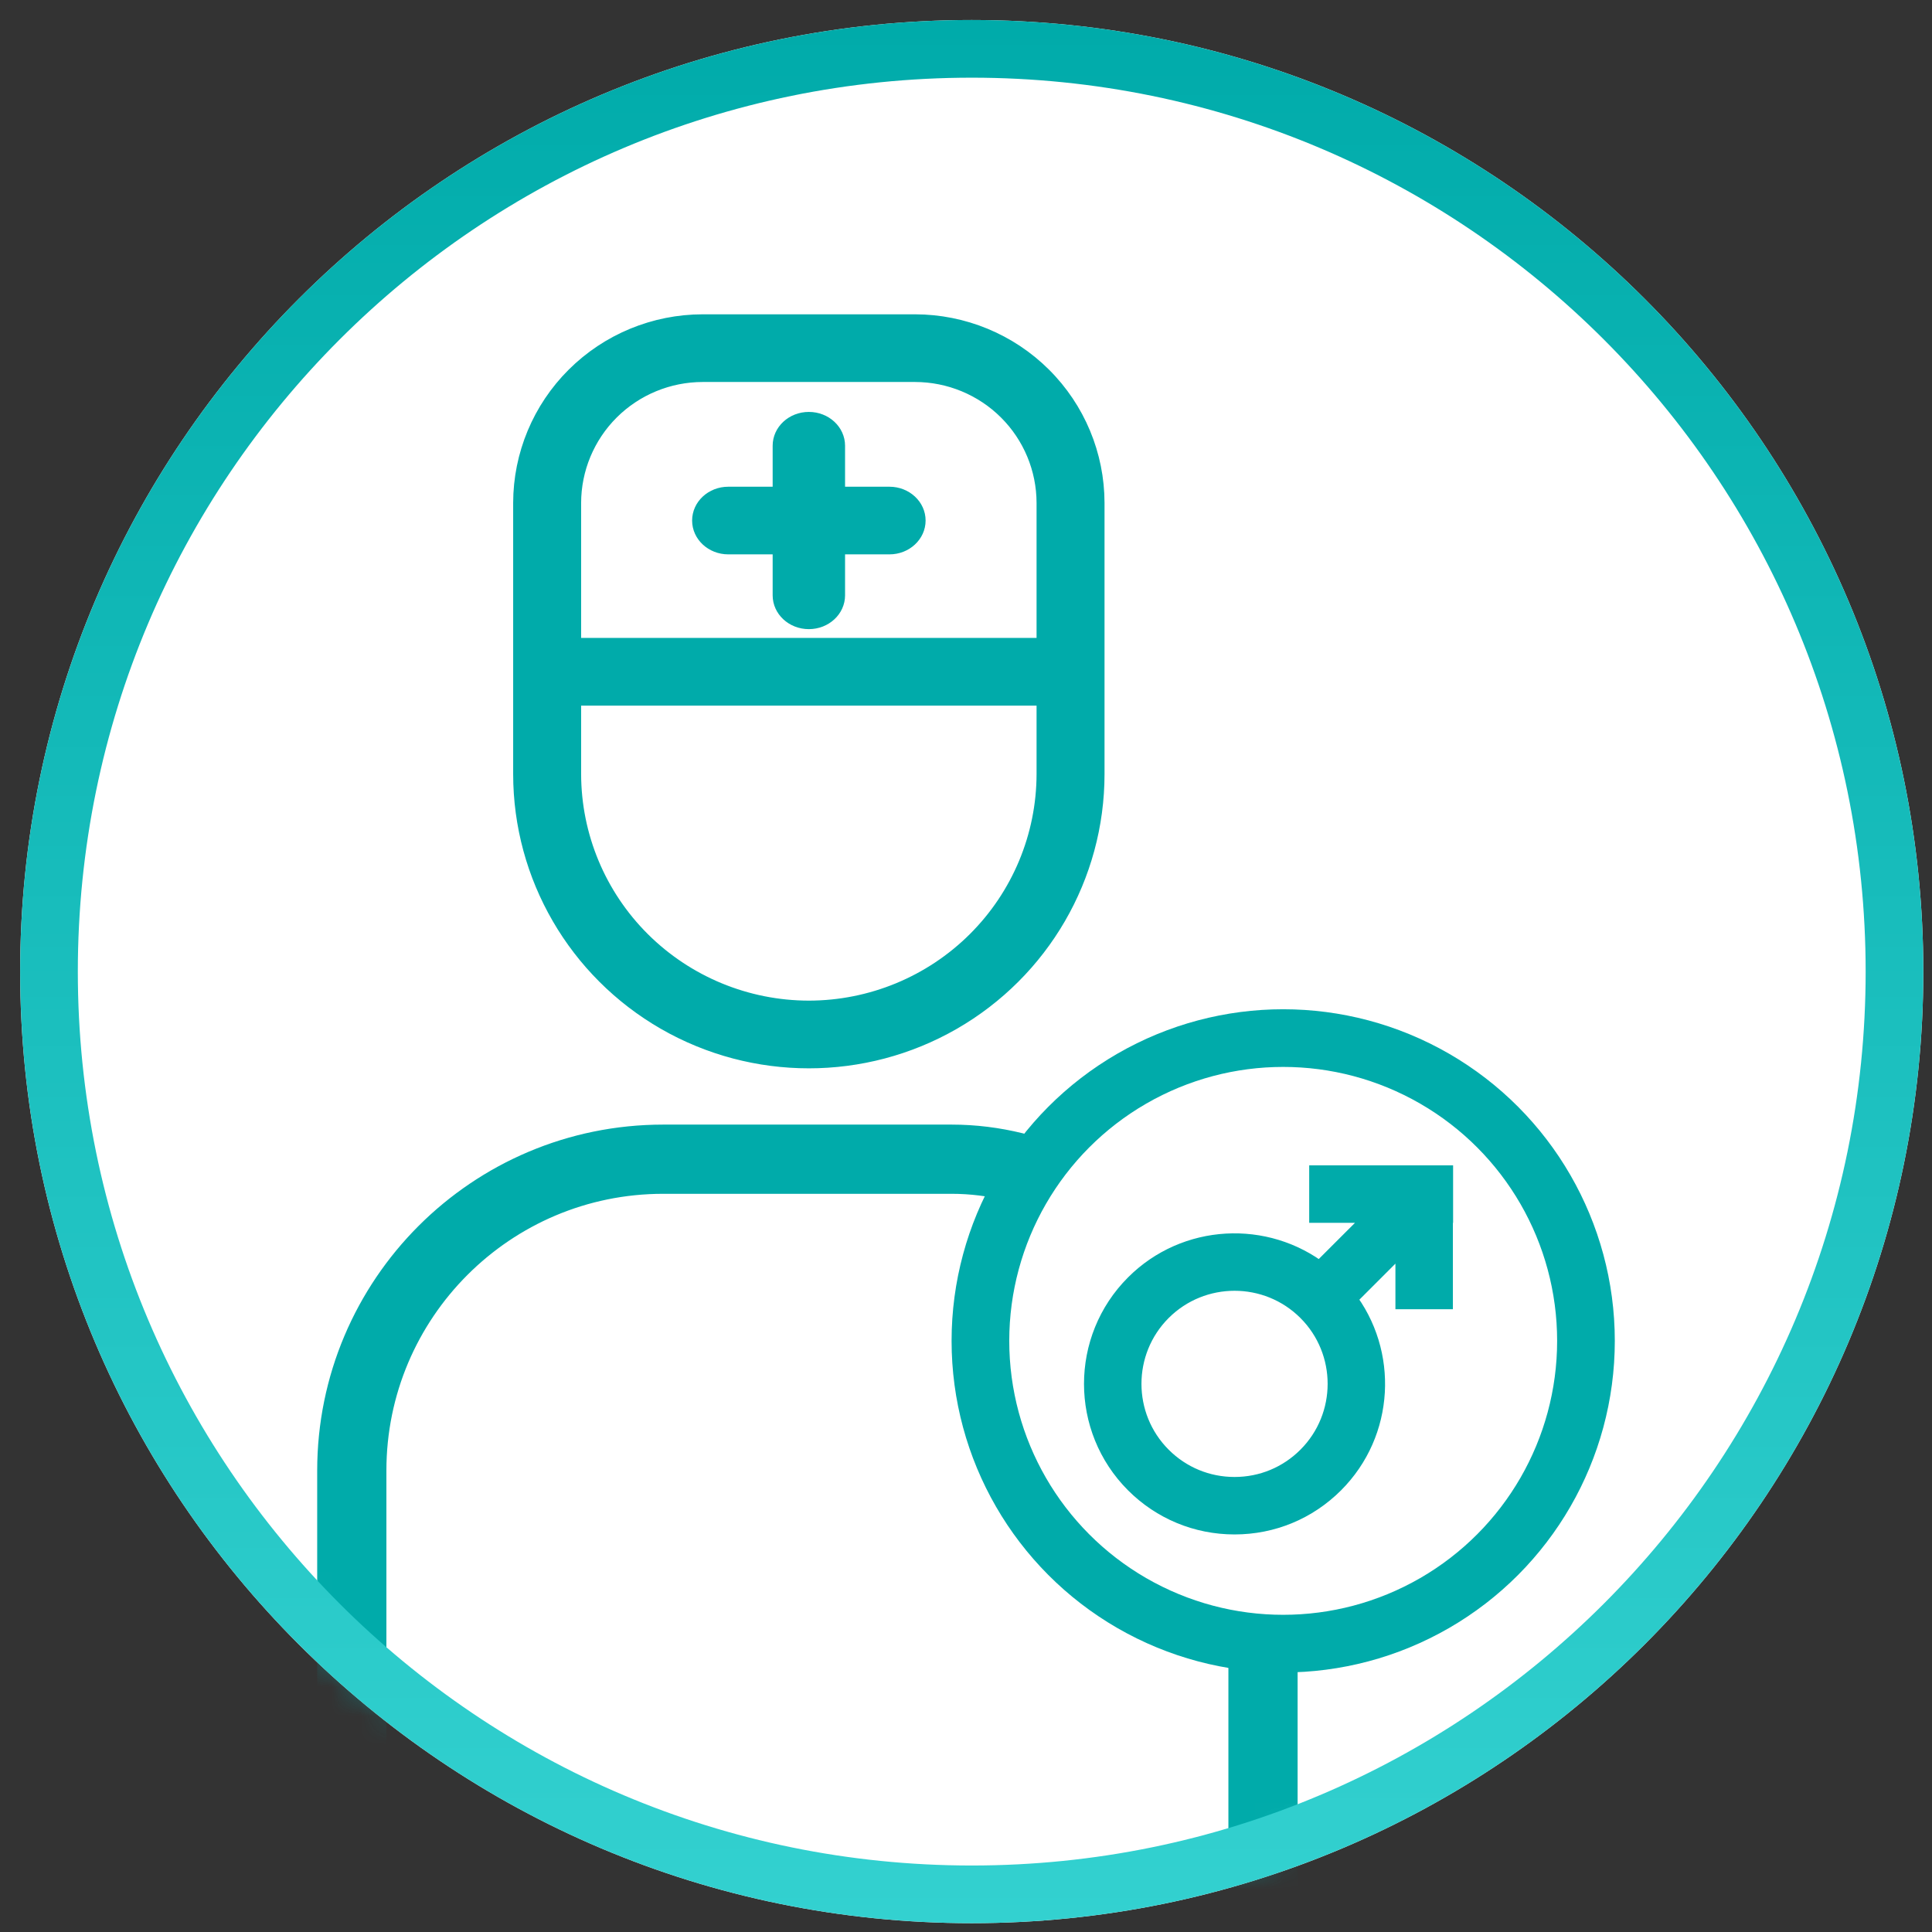 <svg width="67" height="67" viewBox="0 0 67 67" fill="none" xmlns="http://www.w3.org/2000/svg">
<rect x="0" y="0" width="67" height="67" fill="#333333" stroke="none"/>
<path d="M33.699 66.694C51.925 66.694 66.699 51.919 66.699 33.694C66.699 15.469 51.925 0.694 33.699 0.694C15.474 0.694 0.699 15.469 0.699 33.694C0.699 51.919 15.474 66.694 33.699 66.694Z" fill="white"/>
<mask id="mask0_14154_79924" style="mask-type:alpha" maskUnits="userSpaceOnUse" x="1" y="1" width="65" height="65">
<circle cx="33.5" cy="33.5" r="32.5" fill="white"/>
</mask>
<g mask="url(#mask0_14154_79924)">
<path d="M25.257 19.125H26.895V20.645C26.895 21.238 27.412 21.718 28.05 21.718C28.689 21.718 29.206 21.238 29.206 20.645V19.125H30.844C31.482 19.125 31.999 18.644 31.999 18.052C31.999 17.459 31.482 16.979 30.844 16.979H29.206V15.458C29.206 14.865 28.689 14.385 28.05 14.385C27.412 14.385 26.895 14.865 26.895 15.458V16.979H25.257C24.619 16.979 24.102 17.459 24.102 18.052C24.102 18.644 24.619 19.125 25.257 19.125Z" fill="#00ABAA" stroke="#00ABAA" stroke-width="0.2"/>
<path d="M31.733 11H24.368C22.652 11.002 21.007 11.681 19.794 12.889C18.581 14.096 17.898 15.733 17.896 17.441V26.842C17.896 30.453 19.832 33.789 22.973 35.595C26.115 37.4 29.986 37.4 33.127 35.595C36.269 33.789 38.204 30.453 38.204 26.842V17.441C38.202 15.733 37.52 14.096 36.307 12.889C35.094 11.681 33.448 11.002 31.733 11ZM24.368 13.147H31.733C32.876 13.148 33.973 13.601 34.782 14.406C35.591 15.211 36.045 16.303 36.047 17.441V22.223H20.053V17.441C20.055 16.303 20.51 15.211 21.318 14.406C22.127 13.601 23.224 13.148 24.368 13.147ZM28.05 34.801C25.93 34.799 23.898 33.959 22.398 32.467C20.899 30.975 20.056 28.952 20.053 26.842V24.37H36.047V26.842C36.044 28.952 35.201 30.975 33.702 32.467C32.203 33.959 30.17 34.799 28.05 34.801Z" fill="#00ABAA" stroke="#00ABAA" stroke-width="0.2"/>
<mask id="mask1_14154_79924" style="mask-type:alpha" maskUnits="userSpaceOnUse" x="10" y="38" width="37" height="31">
<rect x="10" y="38" width="37" height="31" fill="#D9D9D9"/>
</mask>
<g mask="url(#mask1_14154_79924)">
<rect x="12.2" y="40.2" width="31.6" height="36.6" rx="10.8" stroke="#00ABAA" stroke-width="2.4"/>
</g>
<circle cx="44.5" cy="46.5" r="10.5" fill="white" stroke="#00ABAA" stroke-width="2"/>
<path d="M49.992 40.813H45.802V42.006H47.956L45.775 44.186C43.884 42.713 41.14 42.843 39.403 44.581C37.522 46.461 37.522 49.52 39.403 51.401C40.314 52.311 41.525 52.813 42.813 52.813C44.101 52.813 45.312 52.312 46.223 51.401C47.961 49.663 48.092 46.92 46.618 45.03L48.792 42.856V45.002H49.985V42.006H49.992L49.992 40.813ZM45.38 50.557C44.694 51.243 43.783 51.62 42.813 51.62C41.843 51.62 40.932 51.243 40.246 50.557C38.831 49.142 38.831 46.839 40.246 45.424C40.954 44.717 41.883 44.363 42.813 44.363C43.743 44.363 44.672 44.717 45.38 45.424C46.795 46.839 46.795 49.142 45.38 50.557Z" fill="#00ABAA" stroke="#00ABAA" stroke-width="0.8"/>
</g>
<path d="M65.699 33.694C65.699 51.367 51.372 65.694 33.699 65.694C16.026 65.694 1.699 51.367 1.699 33.694C1.699 16.021 16.026 1.694 33.699 1.694C51.372 1.694 65.699 16.021 65.699 33.694Z" stroke="url(#paint0_linear_14154_79924)" stroke-width="2"/>
<defs>
<linearGradient id="paint0_linear_14154_79924" x1="33.699" y1="0.694" x2="33.699" y2="66.694" gradientUnits="userSpaceOnUse">
<stop stop-color="#00ABAA"/>
<stop offset="1" stop-color="#33D1D0"/>
</linearGradient>
</defs>
</svg>

